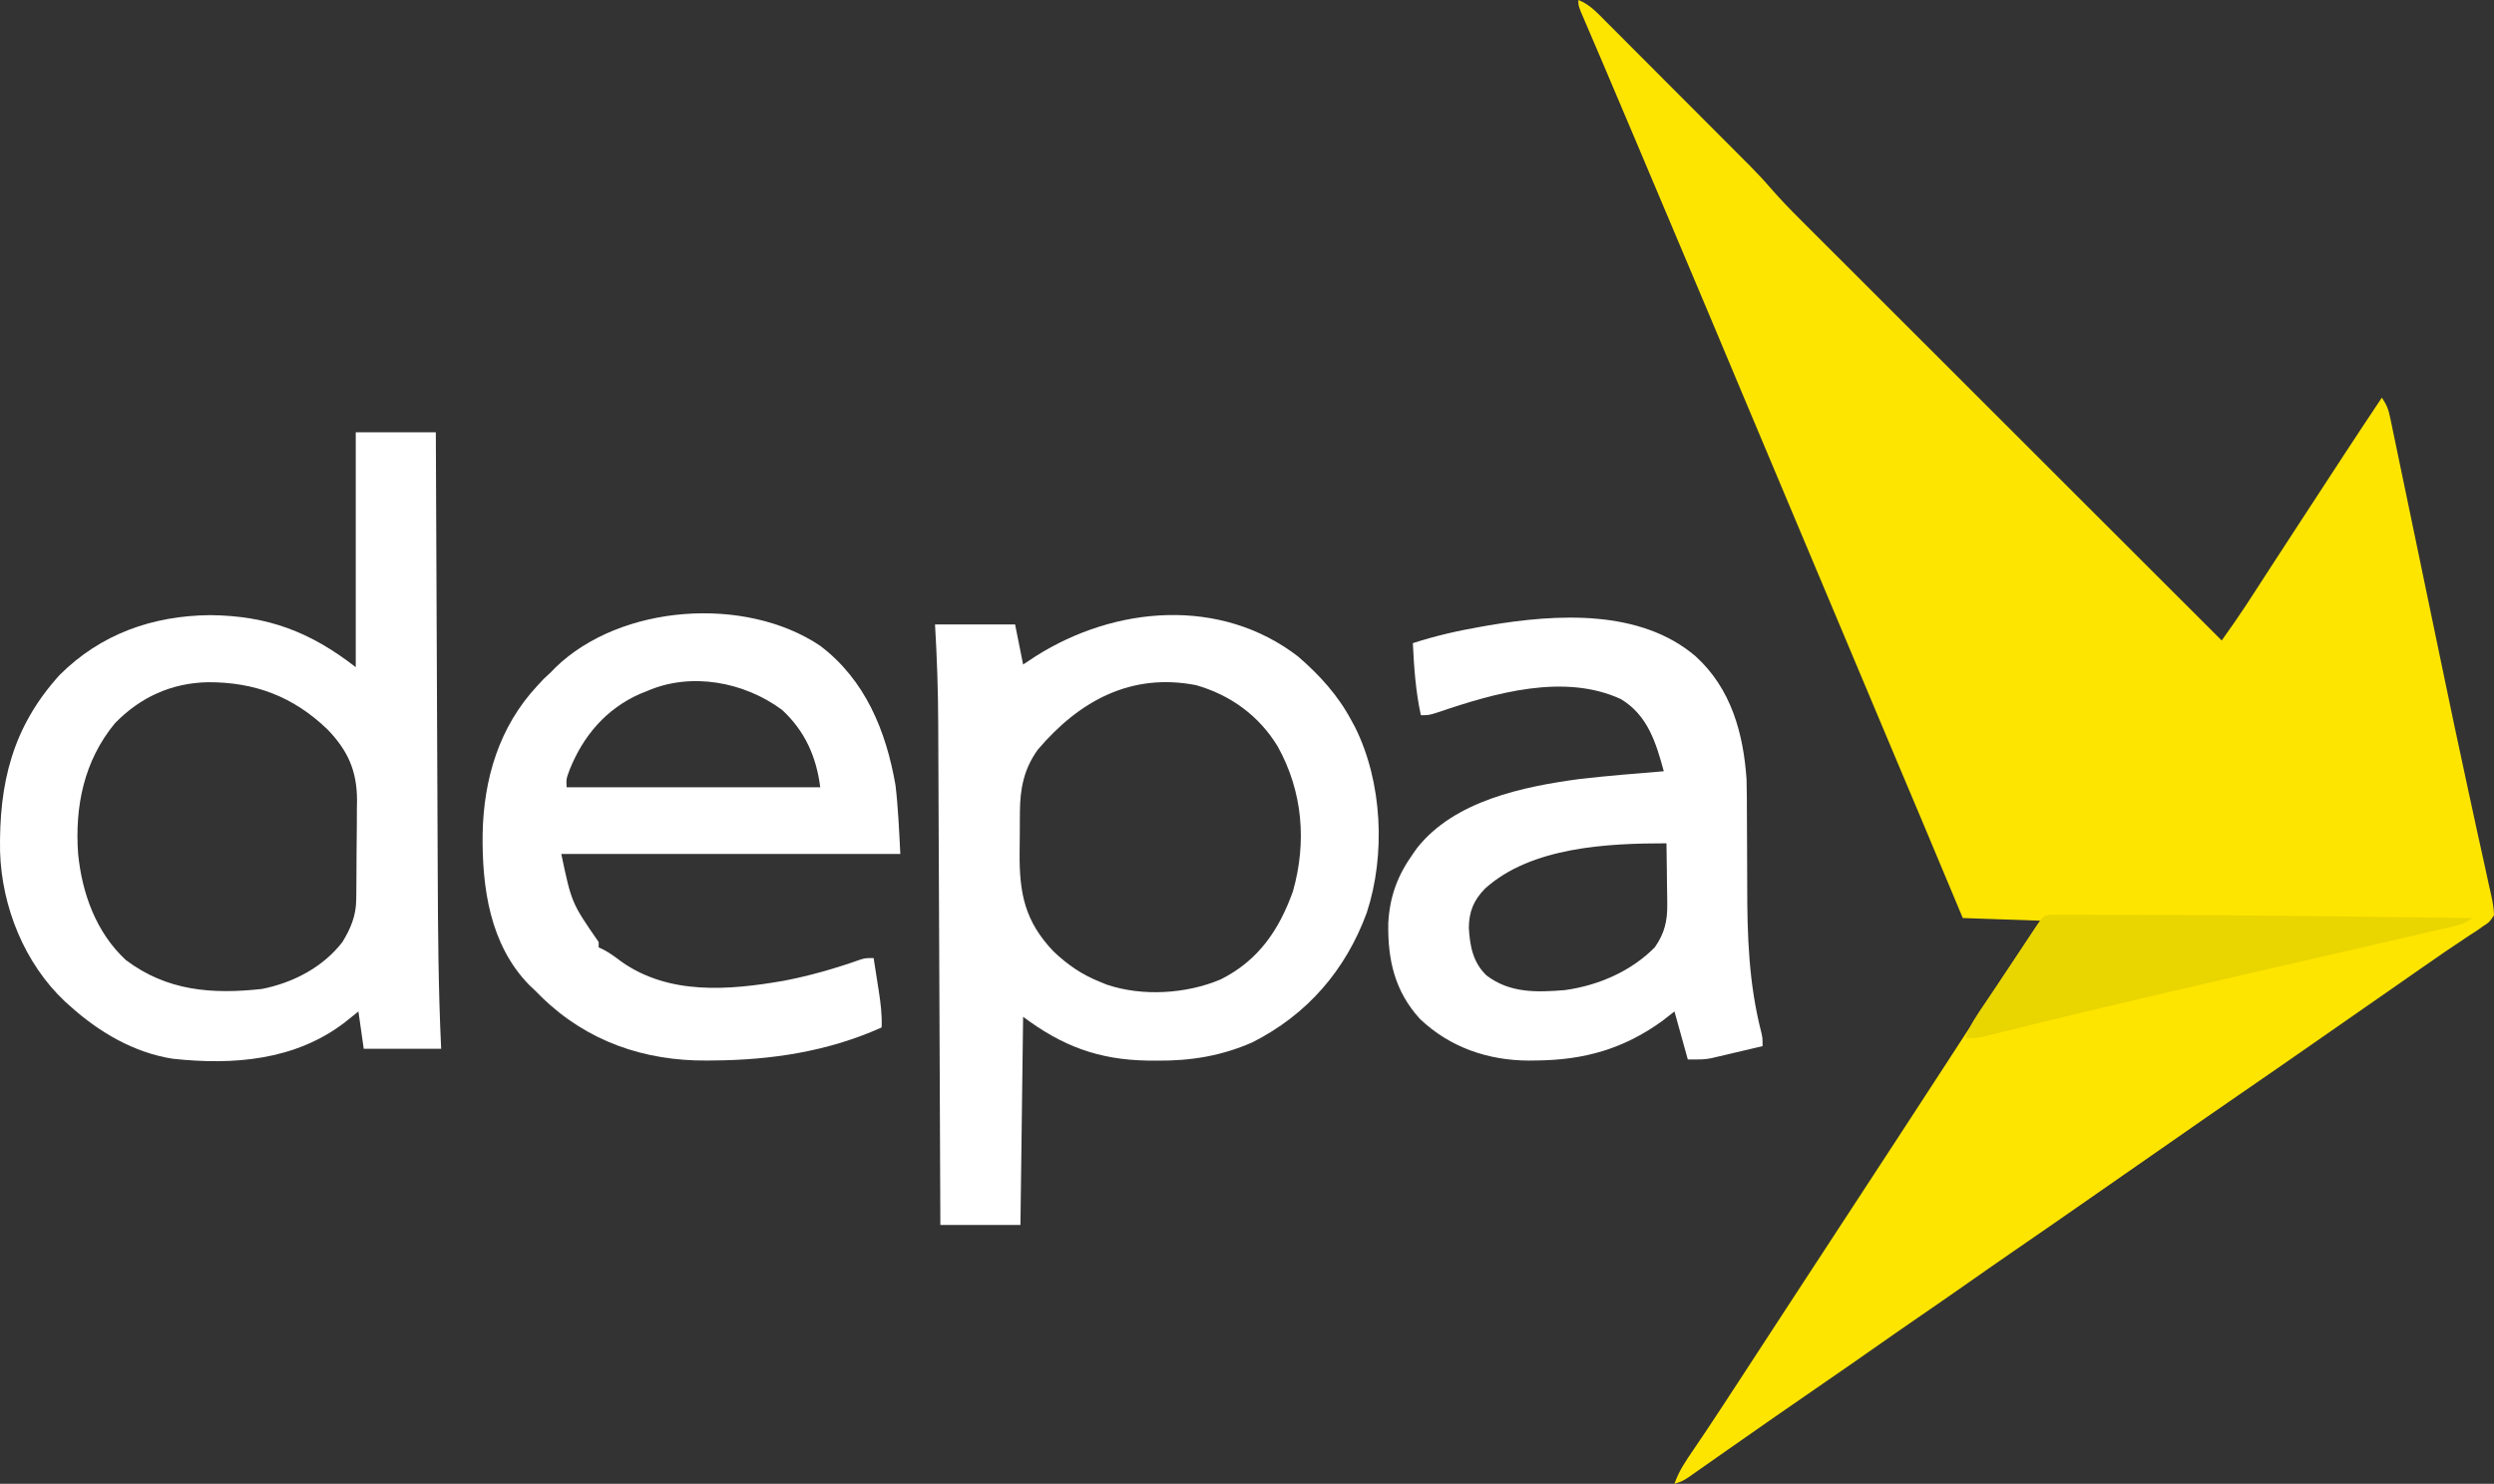 <?xml version="1.0" encoding="UTF-8" standalone="no"?>
<svg
   xmlns:dc="http://purl.org/dc/elements/1.1/"
   xmlns:cc="http://creativecommons.org/ns#"
   xmlns:rdf="http://www.w3.org/1999/02/22-rdf-syntax-ns#"
   xmlns:svg="http://www.w3.org/2000/svg"
   xmlns="http://www.w3.org/2000/svg"
   xmlns:sodipodi="http://sodipodi.sourceforge.net/DTD/sodipodi-0.dtd"
   xmlns:inkscape="http://www.inkscape.org/namespaces/inkscape"
   version="1.1"
   width="934.264"
   height="556"
   id="svg14"
   sodipodi:docname="depa_bird_white.svg"
   inkscape:version="1.0.1 (3bc2e813f5, 2020-09-07)">
  <rect width="100%" height="100%" fill="#333333" stroke="none"/>
  <defs
     id="defs18" />
  <sodipodi:namedview
     pagecolor="#ffffff"
     bordercolor="#666666"
     borderopacity="1"
     objecttolerance="10"
     gridtolerance="10"
     guidetolerance="10"
     inkscape:pageopacity="0"
     inkscape:pageshadow="2"
     inkscape:window-width="3180"
     inkscape:window-height="1820"
     id="namedview16"
     showgrid="false"
     inkscape:zoom="0.85351397"
     inkscape:cx="464.76393"
     inkscape:cy="272.5"
     inkscape:window-x="0"
     inkscape:window-y="0"
     inkscape:window-maximized="0"
     inkscape:current-layer="svg14"
     inkscape:document-rotation="0" />
  <path
     d="m 591.264,0 c 4.282,1.655 7.146,4.873 10.31,8.067 0.623,0.621 1.247,1.243 1.889,1.883 2.06,2.056 4.112,4.119 6.165,6.183 1.434,1.436 2.869,2.871 4.304,4.306 3.01,3.011 6.016,6.026 9.02,9.044 3.835,3.852 7.676,7.697 11.519,11.539 2.966,2.966 5.93,5.935 8.892,8.905 1.414,1.417 2.829,2.834 4.245,4.251 1.988,1.991 3.973,3.984 5.958,5.979 0.576,0.576 1.153,1.152 1.746,1.745 2.847,2.869 5.579,5.793 8.213,8.86 3.469,3.979 7.105,7.742 10.845,11.464 0.68,0.681 1.36,1.361 2.06,2.062 2.256,2.258 4.516,4.512 6.775,6.766 1.627,1.627 3.253,3.253 4.88,4.88 4.4,4.4 8.803,8.798 13.207,13.194 4.608,4.601 9.212,9.205 13.817,13.809 7.724,7.722 15.451,15.442 23.178,23.16 7.956,7.947 15.911,15.895 23.865,23.845 0.491,0.491 0.982,0.982 1.488,1.487 2.463,2.462 4.927,4.924 7.39,7.387 20.408,20.397 40.819,40.791 61.233,61.182 1.105,-1.571 2.209,-3.144 3.312,-4.716 0.615,-0.875 1.23,-1.751 1.863,-2.653 2.694,-3.885 5.264,-7.845 7.824,-11.819 1.14,-1.762 2.281,-3.524 3.422,-5.285 0.881,-1.361 0.881,-1.361 1.779,-2.75 3.006,-4.641 6.027,-9.271 9.049,-13.902 0.616,-0.944 1.231,-1.887 1.865,-2.859 1.961,-3.005 3.923,-6.011 5.885,-9.016 0.731,-1.12 1.462,-2.24 2.193,-3.36 1.881,-2.882 3.763,-5.764 5.646,-8.645 1.059,-1.621 2.118,-3.243 3.176,-4.865 4.621,-7.071 9.288,-14.11 13.985,-21.13 1.91,2.866 2.452,4.345 3.133,7.617 0.201,0.951 0.403,1.901 0.61,2.88 0.321,1.565 0.321,1.565 0.648,3.162 0.232,1.103 0.463,2.207 0.702,3.344 0.772,3.685 1.534,7.372 2.297,11.059 0.542,2.596 1.085,5.193 1.628,7.789 1.453,6.948 2.897,13.897 4.338,20.847 0.889,4.284 1.779,8.569 2.671,12.853 0.147,0.705 0.293,1.411 0.445,2.137 0.74,3.556 1.48,7.111 2.219,10.667 0.146,0.702 0.292,1.404 0.443,2.127 0.294,1.414 0.588,2.828 0.883,4.242 0.733,3.524 1.466,7.047 2.198,10.571 3.339,16.073 6.711,32.138 10.21,48.177 0.537,2.466 1.072,4.933 1.605,7.4 0.167,0.771 0.333,1.542 0.505,2.337 0.322,1.49 0.644,2.981 0.965,4.471 0.9,4.161 1.82,8.318 2.754,12.472 0.68,3.05 1.331,6.106 1.987,9.161 0.244,1.051 0.489,2.102 0.74,3.186 0.533,2.55 0.998,4.897 1.017,7.502 -1.752,2.569 -1.752,2.569 -4,4 -0.728,0.521 -1.457,1.042 -2.207,1.578 -0.86,0.552 -1.72,1.103 -2.605,1.672 -6.074,3.98 -12.044,8.096 -18,12.25 -0.99,0.69 -1.98,1.38 -2.999,2.091 -2.046,1.426 -4.091,2.853 -6.136,4.28 -4.847,3.381 -9.7,6.755 -14.552,10.129 -5.833,4.057 -11.666,8.115 -17.496,12.176 -8.945,6.229 -17.895,12.449 -26.884,18.614 -8.74,6 -17.432,12.071 -26.132,18.13 -5.78,4.025 -11.563,8.046 -17.346,12.068 -4.88,3.395 -9.76,6.79 -14.638,10.188 -9.009,6.273 -18.024,12.537 -27.08,18.743 -6.197,4.254 -12.349,8.573 -18.503,12.89 -5.758,4.036 -11.542,8.034 -17.343,12.007 -5.384,3.693 -10.733,7.434 -16.078,11.184 -5.919,4.152 -11.848,8.288 -17.812,12.375 -6.435,4.411 -12.846,8.856 -19.25,13.312 -0.961,0.668 -1.922,1.337 -2.912,2.025 -5.176,3.601 -10.345,7.211 -15.506,10.834 -1.05,0.735 -2.1,1.47 -3.181,2.228 -2.024,1.417 -4.045,2.838 -6.065,4.261 -0.91,0.637 -1.82,1.273 -2.758,1.929 -0.801,0.563 -1.603,1.126 -2.429,1.707 C 630.264,555 630.264,555 627.264,556 c 1.614,-4.767 4.246,-8.57 7.062,-12.688 1.09,-1.614 2.178,-3.228 3.266,-4.844 0.59,-0.875 1.179,-1.751 1.787,-2.652 3.44,-5.141 6.817,-10.324 10.197,-15.504 0.732,-1.121 1.464,-2.241 2.196,-3.362 2.165,-3.316 4.329,-6.633 6.492,-9.95 0.966,-1.48 0.966,-1.48 1.951,-2.991 2.463,-3.777 4.926,-7.554 7.389,-11.331 8.262,-12.672 16.546,-25.33 24.826,-37.99 12.132,-18.549 24.258,-37.102 36.334,-55.688 1.606,-2.47 3.211,-4.941 4.817,-7.411 1.16,-1.785 2.32,-3.57 3.479,-5.354 8.974,-13.809 18.047,-27.546 27.204,-41.235 -9.57,-0.33 -19.14,-0.66 -29,-1 -1.079,-2.582 -2.158,-5.164 -3.27,-7.824 C 723.951,316.936 715.885,297.707 707.764,278.5 701.193,262.958 694.657,247.402 688.149,231.833 682.384,218.043 676.584,204.267 670.764,190.5 c -6.196,-14.655 -12.364,-29.32 -18.5,-44 -8.084,-19.338 -16.228,-38.651 -24.389,-57.957 -2.849,-6.74 -5.696,-13.481 -8.541,-20.223 -0.609,-1.443 -0.609,-1.443 -1.231,-2.916 -3.232,-7.659 -3.232,-7.659 -4.845,-11.481 -4.082,-9.678 -8.173,-19.353 -12.3,-29.013 -0.666,-1.56 -1.331,-3.12 -1.997,-4.681 -1.225,-2.872 -2.455,-5.742 -3.688,-8.611 C 594.736,10.356 594.197,9.094 593.658,7.832 593.193,6.746 592.727,5.661 592.248,4.542 591.264,2 591.264,2 591.264,0 Z"
     fill="#fee500"
     id="path2" />
  <path
     d="m 486.264,246 c 8.081,6.976 14.952,14.531 20,24 0.458,0.847 0.915,1.694 1.387,2.566 10.178,20.509 11.468,47.678 4.35,69.425 -7.915,21.592 -22.357,38.232 -42.846,48.579 -11.565,5.109 -23.122,6.977 -35.703,6.867 -1.836,-0.011 -1.836,-0.011 -3.709,-0.023 -18.216,-0.331 -31.825,-5.425 -46.479,-16.415 -0.33,25.74 -0.66,51.48 -1,78 -9.9,0 -19.8,0 -30,0 -0.01,-2.539 -0.021,-5.077 -0.031,-7.693 -0.098,-23.967 -0.201,-47.933 -0.308,-71.9 -0.055,-12.32 -0.109,-24.641 -0.158,-36.961 -0.043,-10.746 -0.089,-21.492 -0.14,-32.238 -0.026,-5.683 -0.051,-11.366 -0.072,-17.049 -0.02,-5.364 -0.044,-10.728 -0.071,-16.091 -0.009,-1.954 -0.017,-3.909 -0.023,-5.864 -0.039,-12.438 -0.457,-24.787 -1.197,-37.204 9.9,0 19.8,0 30,0 0.99,4.95 1.98,9.9 3,15 1.567,-1.031 3.135,-2.062 4.75,-3.125 29.704,-18.802 69.136,-22.276 98.25,0.125 z m -97.531,34.953 c -5.207,7.257 -6.624,14.646 -6.672,23.398 -0.006,0.814 -0.011,1.628 -0.017,2.467 -0.009,1.723 -0.016,3.446 -0.02,5.169 -0.01,2.607 -0.041,5.214 -0.072,7.821 -0.097,15.008 1.978,25.409 12.641,36.645 5.383,5.112 10.764,8.824 17.672,11.547 0.782,0.318 1.565,0.637 2.371,0.965 13.287,4.498 29.812,3.471 42.629,-1.965 14.098,-7.04 21.857,-18.465 27.066,-32.969 5.262,-18.505 3.667,-37.512 -5.691,-54.32 -7.003,-11.544 -17.728,-19.314 -30.613,-22.98 -24.29,-4.717 -43.716,5.854 -59.293,24.223 z"
     fill="#0f2c52"
     id="path4"
     style="fill:#ffffff" />
  <path
     d="m 133.264,162 c 9.9,0 19.8,0 30,0 0.015,3.766 0.015,3.766 0.031,7.608 0.098,23.744 0.201,47.488 0.308,71.231 0.055,12.205 0.108,24.409 0.158,36.614 0.043,10.65 0.09,21.299 0.14,31.949 0.026,5.628 0.051,11.256 0.072,16.884 0.084,22.263 0.227,44.473 1.291,66.714 -9.57,0 -19.14,0 -29,0 -0.99,-6.93 -0.99,-6.93 -2,-14 -1.691,1.361 -3.382,2.723 -5.125,4.125 -18.604,14.255 -41.79,16.059 -64.421,13.598 C 50.189,394.478 37.056,386.727 26.264,377 c -0.949,-0.845 -0.949,-0.845 -1.918,-1.707 C 9.178,360.996 0.684,339.85 0.026,319.227 -0.412,293.451 4.651,272.487 22.264,253 c 15.419,-15.441 34.878,-22.294 56.438,-22.5 21.584,0.206 37.49,6.221 54.562,19.5 0,-29.04 0,-58.08 0,-88 z M 43.014,271.062 c -11.557,14.025 -15.031,31.077 -13.75,48.938 1.499,14.814 6.719,29.365 17.852,39.723 15.393,11.629 32.393,12.917 51.016,10.848 11.622,-2.302 22.816,-8.091 30.133,-17.57 3.116,-5.085 5.109,-9.852 5.177,-15.864 0.013,-0.989 0.026,-1.977 0.039,-2.996 0.007,-1.069 0.015,-2.137 0.022,-3.239 0.012,-1.656 0.012,-1.656 0.025,-3.346 0.014,-2.341 0.025,-4.682 0.032,-7.023 0.017,-3.558 0.061,-7.115 0.105,-10.672 0.01,-2.278 0.019,-4.556 0.025,-6.834 0.026,-1.582 0.026,-1.582 0.053,-3.196 -0.032,-11.059 -3.444,-18.593 -11.069,-26.515 -12.816,-12.317 -27.24,-17.756 -44.828,-17.68 -13.579,0.281 -25.344,5.609 -34.832,15.426 z"
     fill="#0f2c52"
     id="path6"
     style="fill:#ffffff" />
  <path
     d="m 307.264,242 c 16.831,12.736 24.654,31.836 28.188,52.188 1.021,8.565 1.359,17.199 1.812,25.812 -41.91,0 -83.82,0 -127,0 3.858,18.331 3.858,18.331 14,33 0,0.66 0,1.32 0,2 0.566,0.26 1.132,0.521 1.715,0.789 2.492,1.321 4.597,2.888 6.848,4.586 17.879,12.591 40.274,10.689 60.742,7.143 9.781,-1.88 19.36,-4.623 28.742,-7.95 C 324.264,359 324.264,359 327.264,359 c 0.507,3.207 1.005,6.416 1.5,9.625 0.143,0.904 0.286,1.807 0.434,2.738 0.704,4.591 1.252,8.975 1.066,13.637 -20.116,9.047 -41.439,12.24 -63.312,12.375 -0.674,0.008 -1.347,0.016 -2.041,0.024 -23.544,0.213 -45.012,-7.209 -61.963,-23.727 -1.328,-1.323 -1.328,-1.323 -2.684,-2.672 -1.004,-0.951 -1.004,-0.951 -2.027,-1.922 -14.765,-15.133 -17.67,-36.47 -17.441,-56.591 0.395,-20.618 6.151,-40.112 20.469,-55.488 0.804,-0.866 1.609,-1.732 2.438,-2.625 0.846,-0.784 1.691,-1.567 2.562,-2.375 0.575,-0.592 1.15,-1.183 1.742,-1.793 C 232.449,226.364 279.309,223.165 307.264,242 Z m -65,17 c -1.203,0.476 -1.203,0.476 -2.43,0.961 -12.717,5.586 -21.377,15.76 -26.445,28.477 -1.276,3.417 -1.276,3.417 -1.125,6.562 31.35,0 62.7,0 95,0 C 305.837,283.587 301.502,273.864 292.932,265.973 278.758,255.493 258.819,251.702 242.264,259 Z"
     fill="#0f2c52"
     id="path8"
     style="fill:#ffffff" />
  <path
     d="m 635.264,246 c 13.203,12.048 17.803,28.707 19,46 0.119,4.543 0.137,9.083 0.138,13.627 0.004,3.072 0.025,6.144 0.045,9.216 0.037,5.686 0.069,11.372 0.067,17.059 9e-4,18.895 0.567,36.623 5.302,55.049 C 660.264,389 660.264,389 660.264,392 c -3.539,0.844 -7.082,1.673 -10.625,2.5 -0.999,0.238 -1.998,0.477 -3.027,0.723 -0.973,0.226 -1.946,0.451 -2.949,0.684 -1.335,0.314 -1.335,0.314 -2.698,0.635 C 638.264,397 638.264,397 632.264,397 c -1.65,-5.94 -3.3,-11.88 -5,-18 -1.506,1.176 -3.011,2.351 -4.562,3.562 -14.462,10.471 -29.248,14.637 -47,14.812 -1.041,0.014 -2.082,0.028 -3.154,0.043 -15.235,-0.095 -29.362,-4.947 -40.573,-15.543 -9.492,-10.402 -12.165,-22.164 -11.922,-35.953 0.535,-9.944 3.451,-17.844 9.211,-25.922 0.48,-0.687 0.959,-1.374 1.453,-2.082 13.983,-17.902 40.002,-23.206 61.234,-26.043 10.414,-1.182 20.867,-2.021 31.312,-2.875 -2.925,-10.718 -6.019,-20.943 -16,-27 -21.217,-9.858 -47.418,-2.307 -68.324,4.828 C 535.264,268 535.264,268 532.264,268 c -1.958,-8.971 -2.564,-17.857 -3,-27 8.467,-2.759 16.925,-4.663 25.688,-6.188 0.949,-0.167 1.898,-0.333 2.875,-0.505 25.364,-4.272 56.715,-6.136 77.437,11.692 z m -79,87 c -4.206,4.316 -5.953,8.537 -6.035,14.613 0.387,6.83 1.525,13.047 6.645,17.918 8.761,6.668 18.878,6.333 29.391,5.469 12.409,-1.714 24.784,-7.045 33.633,-16.031 3.663,-5.275 4.742,-9.846 4.66,-16.215 -0.004,-0.656 -0.009,-1.312 -0.013,-1.988 -0.017,-2.068 -0.054,-4.136 -0.093,-6.204 -0.015,-1.413 -0.029,-2.827 -0.041,-4.24 -0.033,-3.441 -0.085,-6.882 -0.146,-10.322 -22.095,0 -50.715,1.343 -68,17 z"
     fill="#0f2c52"
     id="path10"
     style="fill:#ffffff" />
  <path
     d="m 768.556,342.753 c 0.968,10e-4 1.935,0.003 2.932,0.004 1.671,-0.005 1.671,-0.005 3.376,-0.009 1.235,0.007 2.47,0.014 3.743,0.022 1.962,1.4e-4 1.962,1.4e-4 3.964,2.9e-4 3.634,10e-4 7.268,0.016 10.902,0.033 3.059,0.013 6.117,0.019 9.176,0.024 41.207,0.085 82.412,0.642 123.615,1.173 -2.767,1.845 -4.223,2.445 -7.357,3.167 -0.892,0.209 -1.783,0.417 -2.702,0.632 -0.977,0.222 -1.954,0.444 -2.96,0.672 -1.032,0.239 -2.064,0.479 -3.127,0.726 -3.436,0.796 -6.874,1.583 -10.312,2.37 -2.416,0.558 -4.832,1.116 -7.247,1.676 -5.748,1.329 -11.497,2.652 -17.246,3.973 -7.016,1.612 -14.03,3.23 -21.044,4.849 -1.238,0.286 -2.476,0.572 -3.752,0.866 -2.483,0.573 -4.966,1.146 -7.448,1.719 -3.694,0.853 -7.388,1.704 -11.082,2.556 -14.074,3.247 -28.142,6.518 -42.196,9.848 -0.731,0.173 -1.462,0.346 -2.215,0.525 -14.834,3.515 -29.636,7.157 -44.432,10.829 C 740.264,389 740.264,389 736.264,389 c 1.637,-4.873 4.379,-8.79 7.25,-13 1.076,-1.594 2.151,-3.187 3.227,-4.781 0.569,-0.84 1.138,-1.681 1.724,-2.547 1.892,-2.809 3.766,-5.629 5.636,-8.453 0.631,-0.953 1.263,-1.905 1.913,-2.887 1.236,-1.866 2.471,-3.734 3.705,-5.602 0.564,-0.85 1.129,-1.699 1.71,-2.574 0.5,-0.755 0.999,-1.509 1.514,-2.287 2.688,-3.801 2.688,-3.801 5.614,-4.116 z"
     fill="#e9d500"
     id="path12" />
</svg>
